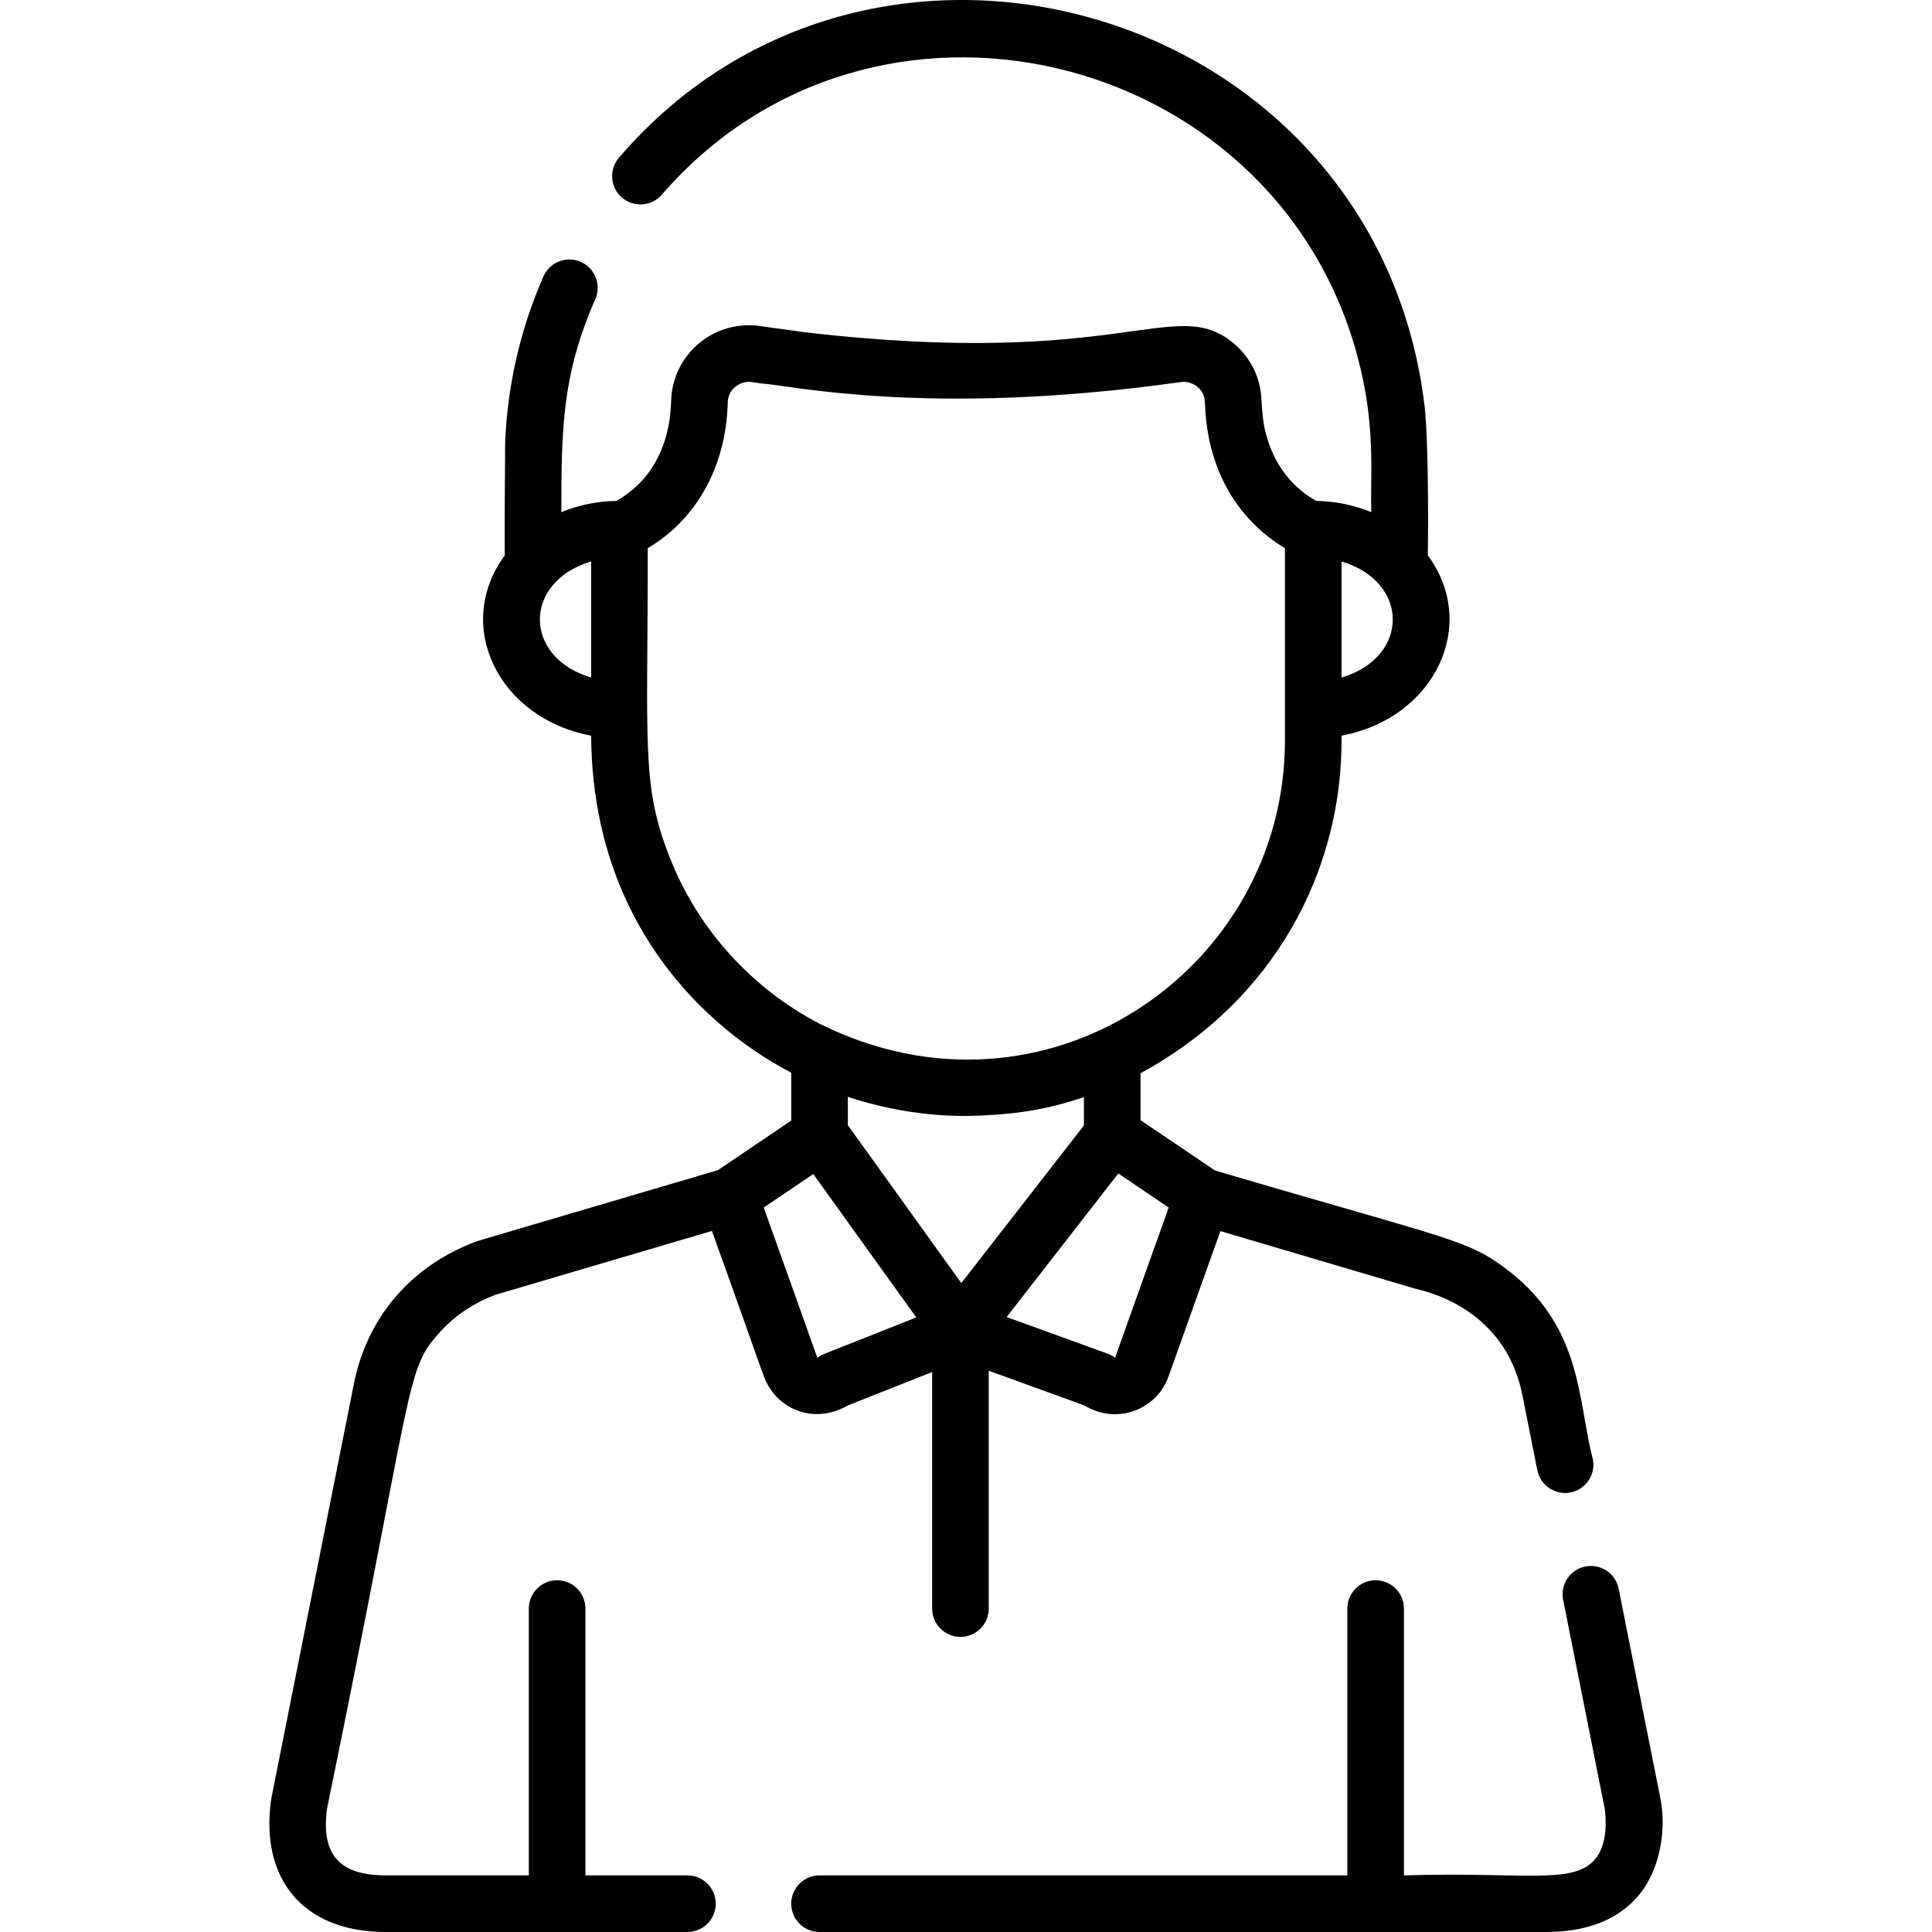 <?xml version="1.0" encoding="UTF-8"?> <!-- Generator: Adobe Illustrator 19.0.0, SVG Export Plug-In . SVG Version: 6.00 Build 0) --> <svg xmlns="http://www.w3.org/2000/svg" xmlns:xlink="http://www.w3.org/1999/xlink" version="1.1" id="Capa_1" x="0px" y="0px" viewBox="0 0 512.001 512.001" style="enable-background:new 0 0 512.001 512.001;" xml:space="preserve"> <g> <g> <path d="M440.022,476.573l-11.06-55.543c-0.808-4.064-4.758-6.705-8.821-5.892c-4.064,0.809-6.701,4.759-5.893,8.822 l11.016,55.325c0.388,2.887,0.82,9.549-2.612,13.501c-5.856,6.745-18.444,3.266-50.592,4.211v-70.707 c0-4.144-3.358-7.502-7.502-7.502c-4.144,0-7.502,3.358-7.502,7.502v70.707h-139.87c-4.144,0-7.502,3.358-7.502,7.502 s3.358,7.502,7.502,7.502h192.493c10.722,0,18.897-3.155,24.3-9.377C440.146,495.523,441.615,484.533,440.022,476.573z"></path> </g> </g> <g> <g> <g> <path d="M422.127,386.692c-4.002-15.007-2.599-34.459-22.016-49.668c-11.091-8.666-14.51-8.068-78.138-26.837l-19.722-13.337 v-12.433c35.98-19.522,53.272-54.135,53.272-88.08v-1.385c24.561-4.541,36.554-29.259,22.866-47.763 c0.008-0.112,0.402-27.806-0.841-39.445C364.975,1.755,231.73-37.075,164.08,41.735c-2.73,3.116-2.419,7.856,0.697,10.586 c3.117,2.73,7.856,2.418,10.587-0.697c55.759-64.433,161.823-39.069,184.193,42.12l0.122,0.45 c5.055,18.674,3.408,31.668,3.732,41.534c-4.443-1.831-9.38-2.891-14.586-2.991c-5.379-2.945-9.953-8.042-12.403-14.762 c-1.257-3.697-1.737-5.583-2.114-11.797c-0.149-5.867-2.83-11.397-7.355-15.173c-15.656-13.063-29.071,6.957-113.963-2.991 l-11.306-1.572c-12.204-1.9-23.497,7.261-23.821,19.804c-0.173,3.623-0.377,5.834-1.491,9.862 c-2.463,8.244-7.337,12.404-6.993,12.046c-1.914,1.929-4.017,3.486-6.029,4.583c-5.207,0.1-10.147,1.159-14.591,2.992 c0.033-21.908,0.121-36.208,8.998-56.447c1.663-3.794-0.063-8.219-3.858-9.883c-3.794-1.663-8.218,0.063-9.883,3.858 c-6.037,13.768-9.481,28.477-10.141,43.801c0,0.101-0.239,28.112-0.092,30.133c-13.737,18.57-1.628,43.236,22.87,47.763 c0.465,65.519,52.067,88.467,52.832,89.227c0.065,0.036,0.132,0.071,0.197,0.107v12.679l-19.418,13.131 c-58.292,17.194-63.369,18.659-64.059,18.916c-16.327,6.088-28.706,19.09-32.437,37.785 C70.928,481.532,71.896,476.598,71.841,476.985C68.971,497.262,79.681,512,102.256,512h79.922c4.144,0,7.502-3.358,7.502-7.502 s-3.358-7.502-7.502-7.502h-27.03V426.29c0-4.144-3.358-7.502-7.502-7.502s-7.502,3.358-7.502,7.502v70.707h-37.889 c-12.145,0-17.248-5.321-15.584-17.713c23.733-115.397,20.454-115.991,30.253-126.626c3.9-4.237,8.911-7.452,14.293-9.5 c54.931-16.203,57.309-16.904,57.338-16.913c0.016-0.005,0.05-0.015,0.121-0.036c14.461,40.211,13.487,38.504,14.902,40.983 c3.882,6.806,12.771,10.087,21.127,5.256c2.042-0.809,19.722-7.818,22.319-8.848v62.688c0,4.144,3.358,7.502,7.502,7.502 c4.144,0,7.502-3.358,7.502-7.502v-63.026c32.52,11.816,23.244,8.314,27.071,10.108c7.853,3.679,17.528-0.068,20.579-8.621 l13.737-38.495c66.16,19.515,49.115,14.568,51.979,15.332c0.605,0.362,23.241,4.003,28.056,28.141l3.961,19.894 c0.809,4.064,4.759,6.703,8.822,5.893C420.298,394.705,422.935,390.755,422.127,386.692z M355.523,148.797 c18.107,5.386,18.096,25.381,0,30.765V148.797z M156.656,179.563c-18.109-5.384-18.106-25.384,0-30.767V179.563z M177.553,227.395c-7.629-19.248-5.893-29.487-5.893-82.125c11.925-7.032,20.733-20.382,21.209-38.711 c0.085-3.38,3.228-5.807,6.502-5.293l2.304,0.35c7.139,0.343,44.067,9.089,111.128-0.349c1.621-0.251,3.279,0.206,4.54,1.257 c1.831,1.529,1.912,3.217,1.997,4.673c0.478,13.286,5.379,25.264,15.197,33.759l-0.054-0.046 c1.387,1.251,3.826,3.063,6.033,4.358c0,0.254,0.003,50.142,0.003,51.07c0,60.517-63.602,104.626-123.177,75.031 c-0.032-0.016-0.077-0.039-0.122-0.06c-0.001-0.001-0.001-0.001-0.002-0.001C199.732,262.223,185.219,246.811,177.553,227.395z M216.676,359.774c-0.214-0.02,0.51,1.48-14.282-39.766l13.127-8.876l27.302,37.996 C217.058,359.443,218.137,358.691,216.676,359.774z M254.763,340.031l-30.074-41.853v-7.492 c16.389,5.419,29.759,4.987,30.673,5.071v-0.065c0.045,0,0.09,0.003,0.136,0.003l0.001,0.063 c13.923-0.239,21.994-1.787,31.748-4.99v7.49L254.763,340.031z M295.532,359.745c-0.169,0.152-0.443-0.437-2.041-1.018 c-2.054-0.746-23.554-8.553-26.714-9.701l29.586-38.046l13.35,9.028L295.532,359.745z"></path> <path d="M188.555,326.245C188.527,326.253,188.559,326.244,188.555,326.245L188.555,326.245z"></path> </g> </g> </g> <g> </g> <g> </g> <g> </g> <g> </g> <g> </g> <g> </g> <g> </g> <g> </g> <g> </g> <g> </g> <g> </g> <g> </g> <g> </g> <g> </g> <g> </g> </svg> 